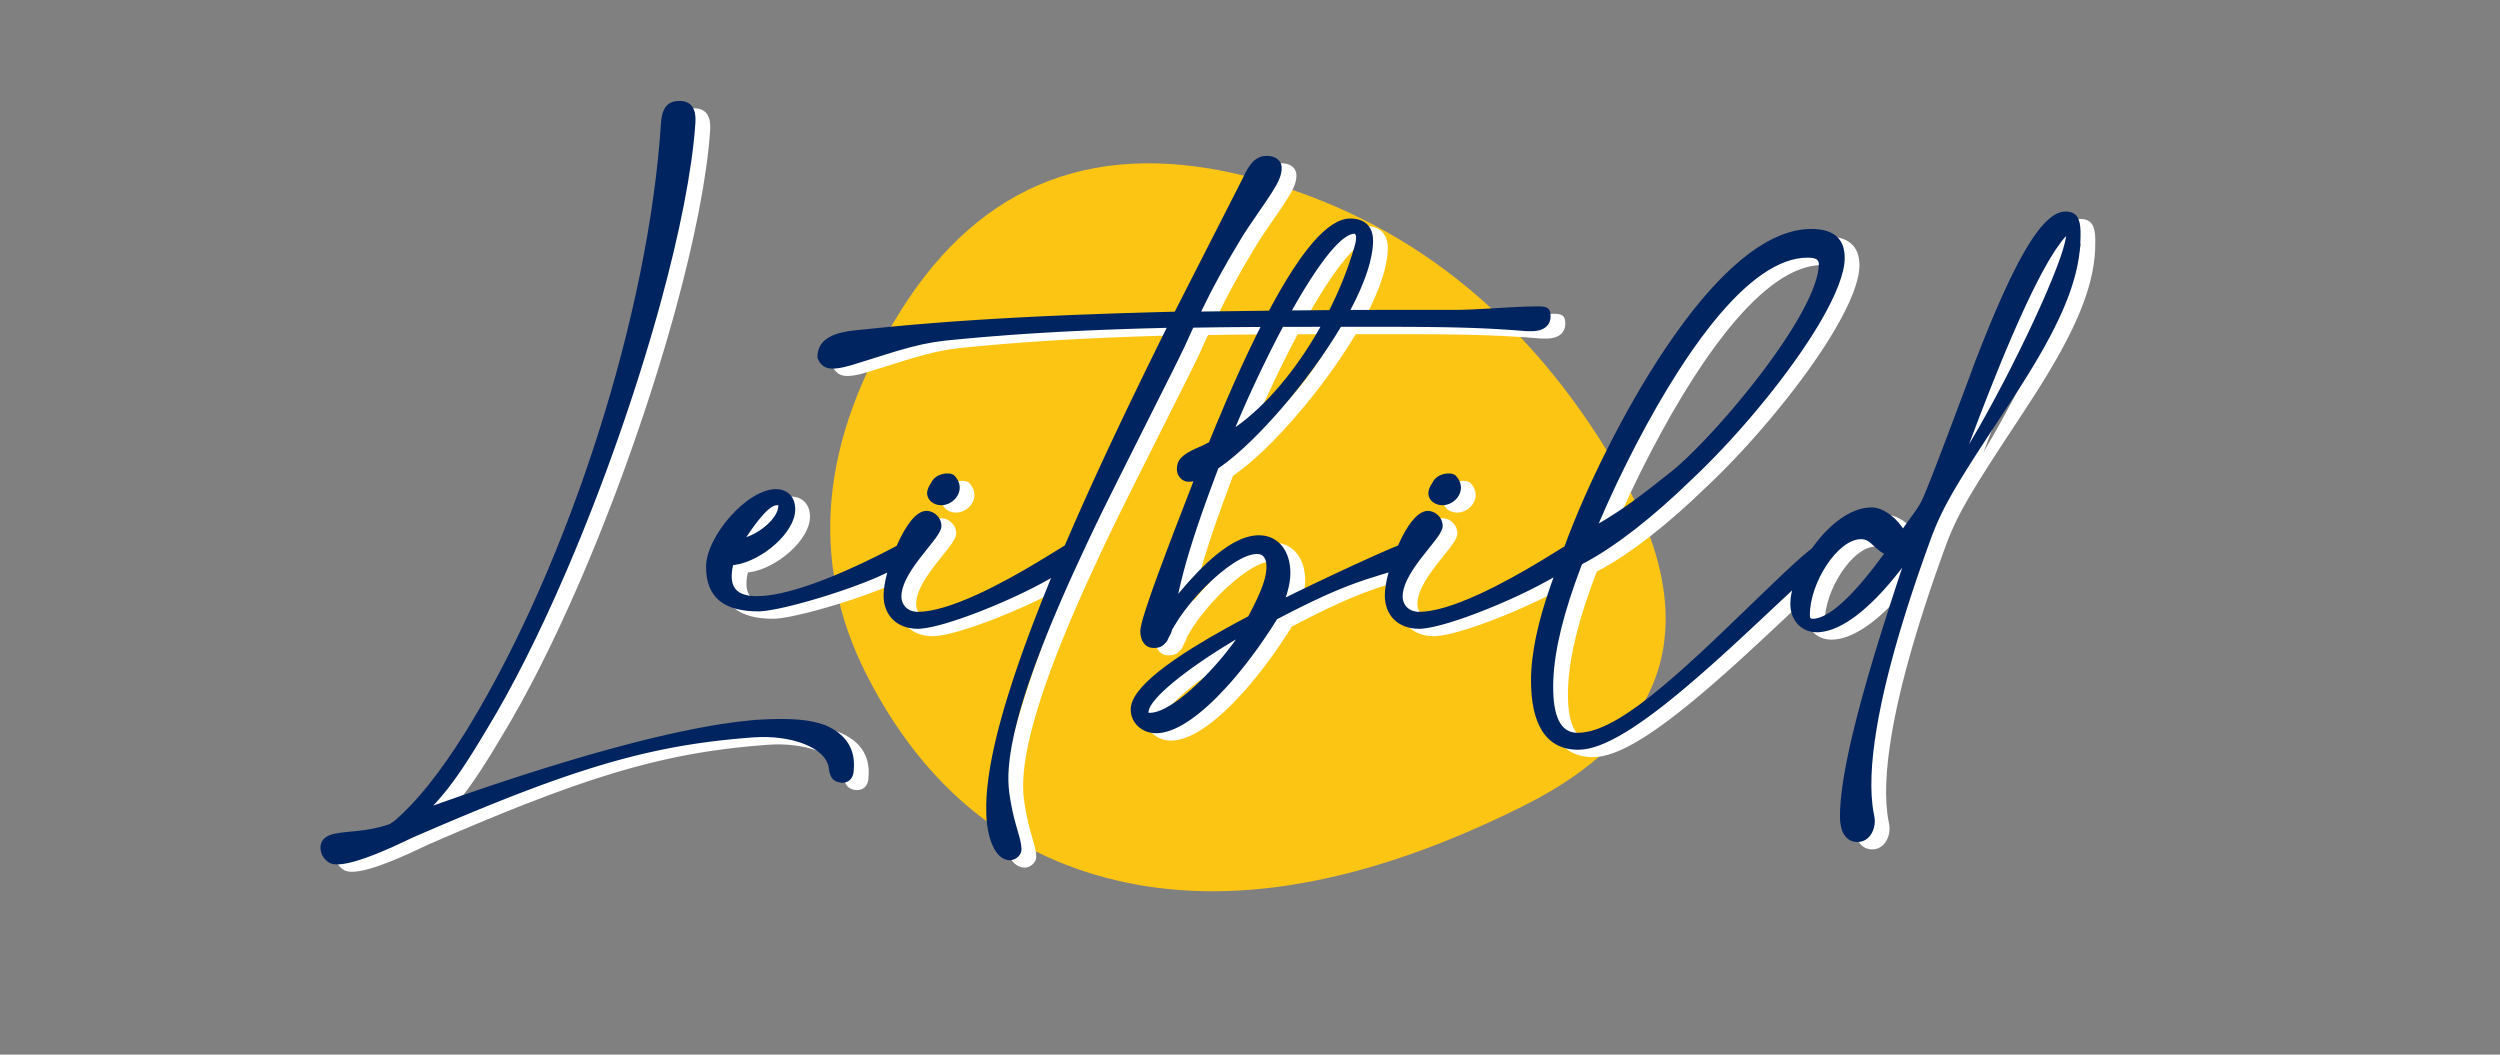 <?xml version="1.0" encoding="UTF-8"?>
<svg width="339px" height="143px" viewBox="0 0 339 143" version="1.1" xmlns="http://www.w3.org/2000/svg" xmlns:xlink="http://www.w3.org/1999/xlink">
    <rect x="0" y="0" width="339" height="143" fill="#808080" stroke="none"/>
    <title>badge-leitbild</title>
    <g id="badge-leitbild" stroke="none" stroke-width="1" fill="none" fill-rule="evenodd">
        <path d="M117.556,91.59 C125.478,107.073 137.21,116.437 152.754,119.681 C168.298,122.926 186.264,119.446 206.653,109.243 C227.041,99.04 231.199,83.674 219.127,63.145 C207.055,42.616 190.621,29.605 169.825,24.113 C149.029,18.62 133.138,24.623 122.152,42.119 C111.166,59.616 109.634,76.106 117.556,91.59 Z" id="blob--copy-4" fill="#FDC513" fill-rule="nonzero"></path>
        <path d="M91.64,17.515 C91.809,15.652 92.501,14.65 94.218,14.692 L94.416,14.701 C95.348,14.768 95.912,15.283 96.159,16.068 L96.204,16.228 L96.241,16.396 C96.294,16.674 96.311,16.928 96.307,17.242 L96.295,17.712 C95.854,24.123 94.152,32.632 91.605,41.955 L91.118,43.712 L90.611,45.487 L90.086,47.276 C89.641,48.773 89.177,50.285 88.696,51.805 L88.11,53.633 C88.011,53.939 87.912,54.244 87.811,54.55 L87.202,56.388 C86.997,57.001 86.789,57.616 86.578,58.23 L85.94,60.074 L85.288,61.918 C85.178,62.225 85.068,62.533 84.957,62.84 L84.286,64.681 C84.173,64.987 84.059,65.294 83.945,65.6 L83.256,67.433 C83.14,67.738 83.024,68.043 82.907,68.347 L82.201,70.169 C82.082,70.472 81.963,70.774 81.843,71.076 L81.122,72.882 C81.001,73.182 80.879,73.482 80.758,73.781 L80.022,75.566 C79.775,76.159 79.527,76.749 79.278,77.336 L78.526,79.089 C75.125,86.931 71.502,94.18 67.906,100.062 L67.037,101.508 L66.484,102.41 C66.394,102.556 66.304,102.701 66.215,102.843 L65.69,103.676 L65.18,104.466 L64.682,105.216 C64.436,105.581 64.194,105.932 63.955,106.271 L63.48,106.932 C62.693,108.006 61.926,108.952 61.131,109.823 L60.892,110.082 L60.742,110.238 L62.702,109.545 L64.336,108.974 L65.959,108.414 L67.57,107.865 L69.168,107.328 L70.753,106.803 L72.324,106.291 L73.88,105.791 L75.42,105.305 L76.944,104.832 L78.45,104.373 L79.939,103.928 L81.408,103.498 L82.858,103.083 L84.288,102.683 L85.696,102.299 L87.083,101.932 C87.312,101.872 87.541,101.812 87.768,101.754 L89.12,101.411 C89.344,101.355 89.566,101.3 89.788,101.246 L91.104,100.929 L92.396,100.629 C92.609,100.58 92.821,100.533 93.032,100.486 L94.284,100.213 C94.491,100.169 94.696,100.126 94.9,100.084 L96.112,99.839 L97.296,99.614 L98.451,99.407 C98.641,99.375 98.83,99.343 99.018,99.312 L100.128,99.135 C101.406,98.941 102.62,98.789 103.767,98.681 L104.254,98.637 L104.733,98.599 C108.929,98.337 111.849,98.537 113.929,99.346 C116.687,100.528 118.018,102.542 117.772,105.352 C117.772,106.356 117.258,107.15 116.155,107.147 C115.072,107.027 114.68,106.578 114.459,105.624 L114.422,105.45 L114.413,105.381 C114.239,102.331 109.152,100.613 104.141,100.989 L102.906,101.088 L101.965,101.17 L101.031,101.259 C100.877,101.275 100.722,101.291 100.568,101.307 L99.645,101.408 C99.492,101.425 99.339,101.443 99.186,101.461 L98.272,101.574 C98.12,101.594 97.968,101.613 97.816,101.634 L96.908,101.76 L96.002,101.895 L95.098,102.039 L94.194,102.193 L93.29,102.356 C93.14,102.384 92.989,102.413 92.838,102.442 L91.931,102.621 L91.021,102.811 L90.106,103.012 L89.187,103.224 C89.033,103.26 88.879,103.297 88.725,103.334 L87.795,103.563 L86.858,103.805 L85.912,104.059 L84.955,104.325 L83.988,104.605 L83.009,104.897 L82.016,105.204 L81.009,105.524 L79.987,105.858 C79.816,105.915 79.643,105.973 79.47,106.031 L78.423,106.387 C78.247,106.448 78.071,106.509 77.893,106.571 L76.819,106.95 L75.725,107.344 L74.611,107.754 L73.476,108.18 L72.317,108.622 L71.135,109.081 L69.316,109.801 L68.07,110.303 L66.15,111.089 L64.164,111.916 L62.11,112.785 L60.701,113.388 L59.258,114.01 L57.782,114.652 L56.714,115.162 L56.023,115.483 L55.349,115.79 L54.692,116.081 L54.055,116.356 L53.436,116.615 L52.838,116.856 L52.26,117.079 L51.704,117.284 L51.169,117.47 L50.658,117.637 C48.658,118.264 47.222,118.412 46.549,117.922 C45.309,117.096 45.097,115.394 46.042,114.638 L46.112,114.583 L46.254,114.482 L46.401,114.391 C46.503,114.333 46.611,114.282 46.731,114.235 L46.922,114.168 L47.136,114.107 C47.174,114.097 47.213,114.087 47.254,114.078 L47.51,114.024 L47.801,113.973 L48.13,113.924 L48.704,113.853 L49.389,113.781 L50.198,113.704 C51.854,113.539 53.243,113.289 54.617,112.819 L54.931,112.706 L54.952,112.687 C55.047,112.596 55.125,112.531 55.203,112.487 L55.281,112.449 L55.345,112.429 L55.554,112.253 C58.501,109.725 61.638,105.789 64.926,100.567 L65.278,100.003 L65.632,99.429 C79.265,76.947 90.018,43.354 91.64,17.515 Z M173.762,22.134 C174.928,22.134 175.796,22.728 175.796,23.814 C175.796,24.55 175.484,25.417 175.018,26.192 L174.698,26.725 L174.37,27.251 L174.011,27.805 L173.598,28.424 L171.457,31.554 L171.05,32.165 L170.696,32.711 L170.269,33.399 L170.059,33.749 C168.117,36.949 166.428,40.024 164.97,43.058 L164.881,43.245 L174.073,43.128 L174.472,42.388 L174.919,41.575 L175.362,40.789 L175.8,40.029 C175.873,39.905 175.946,39.782 176.018,39.66 L176.45,38.941 L176.878,38.249 L177.301,37.586 C177.582,37.153 177.86,36.739 178.136,36.344 L178.546,35.766 C178.682,35.578 178.818,35.395 178.953,35.217 L179.355,34.697 C181.221,32.341 182.948,30.955 184.534,30.68 L184.704,30.655 L184.872,30.638 L185.09,30.63 C187.04,30.63 188.186,31.699 188.186,33.608 C188.186,36.071 187.102,39.294 185.122,43.027 L185.01,43.235 L185.12,43.033 L187.323,43.024 L190.164,43.02 L199.428,43.019 L200.038,43.011 L200.873,42.99 L201.788,42.953 L203.764,42.848 L207.104,42.654 L208.128,42.605 L208.81,42.579 L209.449,42.561 L209.862,42.554 L210.696,42.548 C211.821,42.548 212.258,42.803 212.258,43.874 C212.258,45.188 211.268,45.851 209.929,45.905 L209.752,45.908 L209.002,45.906 C208.467,45.862 207.94,45.82 207.417,45.782 L206.636,45.726 L205.03,45.625 L203.813,45.56 L202.989,45.522 L201.722,45.471 L199.955,45.417 L198.554,45.384 L197.074,45.359 L194.394,45.329 L191.394,45.315 L183.83,45.317 L183.763,45.432 C179.37,52.779 172.422,60.813 167.618,64.216 L167.315,64.427 L167.211,64.496 L166.755,65.704 L166.031,67.655 L165.578,68.902 L165.147,70.109 C165.077,70.307 165.008,70.503 164.94,70.698 L164.543,71.848 L164.169,72.963 L163.816,74.045 L163.484,75.095 L163.173,76.117 L162.882,77.111 C162.836,77.275 162.79,77.438 162.745,77.599 L162.484,78.557 C162.359,79.03 162.241,79.496 162.13,79.954 L161.918,80.861 L161.772,81.526 L161.904,81.369 C162.195,81.021 162.484,80.682 162.772,80.353 L163.345,79.708 C166.582,76.126 169.601,73.84 172.248,73.603 L172.48,73.587 L172.7,73.582 C175.392,73.582 176.976,75.77 176.976,78.684 C176.976,79.517 176.828,80.405 176.549,81.363 L176.438,81.725 L176.34,82.018 L177.658,81.369 L179.951,80.262 L182.063,79.259 L183.09,78.776 L185.725,77.551 L188.126,76.457 L189.427,75.878 L190.511,75.409 L191.036,75.191 L191.454,75.027 C191.495,75.012 191.532,74.998 191.568,74.985 L191.582,74.951 C192.739,72.334 194.032,70.574 195.298,70.31 L195.438,70.286 L195.592,70.278 C196.694,70.278 197.626,71.21 197.626,72.312 C197.626,72.753 197.368,73.247 196.821,73.996 L196.512,74.403 L194.808,76.556 C193.873,77.765 193.221,78.747 192.779,79.682 C192.396,80.491 192.198,81.22 192.198,81.87 C192.198,83.097 193.123,83.966 194.412,83.966 C196.423,83.966 199.208,83.114 202.575,81.57 C203.957,80.936 205.412,80.197 206.931,79.366 C208.097,78.729 209.258,78.061 210.454,77.348 L212.011,76.404 L214.146,75.086 C217.104,67.004 222.255,56.61 227.619,48.56 L227.94,48.082 L228.581,47.143 C229.009,46.525 229.436,45.925 229.862,45.341 L230.501,44.479 C236.46,36.554 242.286,32.046 247.63,32.046 C250.515,32.046 252.142,33.266 252.142,35.968 C252.142,38.064 250.913,41.076 248.933,44.485 L248.497,45.222 L248.04,45.969 L247.561,46.726 C247.48,46.853 247.397,46.981 247.314,47.108 L246.807,47.878 L246.281,48.655 C246.191,48.786 246.102,48.916 246.011,49.046 L245.46,49.832 L244.892,50.622 L244.311,51.415 L243.715,52.21 L243.413,52.607 L243.413,52.607 L242.799,53.403 L242.175,54.198 L241.54,54.991 L240.897,55.781 L240.246,56.566 L239.588,57.346 L238.925,58.12 L238.256,58.886 L237.585,59.643 L236.91,60.39 L236.234,61.126 L235.558,61.85 L234.882,62.561 L234.208,63.257 L233.536,63.938 C233.425,64.05 233.313,64.161 233.202,64.272 L232.536,64.927 L231.876,65.563 L231.222,66.181 C226.309,70.954 221.241,74.991 216.823,77.349 L216.523,77.505 L216.341,77.983 C214.127,83.826 212.803,88.905 212.631,93.2 L212.617,93.674 L212.612,94.142 C212.612,98.011 213.544,100.368 215.888,100.368 C217.093,100.368 218.43,100.008 219.964,99.264 L220.431,99.03 C220.903,98.784 221.393,98.503 221.904,98.186 L222.422,97.858 C222.509,97.801 222.597,97.744 222.685,97.685 L223.224,97.321 C223.315,97.258 223.406,97.195 223.498,97.13 L224.058,96.73 L224.633,96.306 L225.223,95.858 C225.323,95.781 225.423,95.703 225.524,95.624 L226.138,95.139 L226.769,94.629 L227.416,94.094 L228.08,93.535 L228.761,92.95 L229.817,92.025 L230.544,91.377 L231.67,90.357 L232.84,89.278 L233.644,88.527 L235.315,86.945 L236.183,86.114 L242.082,80.433 L243.881,78.72 L245.4,77.31 L246.225,76.578 L246.654,76.21 L247.36,75.624 L247.708,75.341 L247.804,75.207 C250.145,71.94 253.096,69.806 255.772,69.806 C257.238,69.806 258.823,70.946 259.865,72.395 L260.004,72.595 L260.043,72.654 L260.238,72.373 L261.475,70.661 L261.766,70.246 L262.016,69.87 L262.236,69.52 C262.271,69.463 262.305,69.407 262.338,69.35 L262.528,69.01 L262.654,68.751 L262.887,68.223 L263.184,67.508 L263.836,65.881 L264.615,63.885 L265.984,60.308 L268.738,52.983 L269.846,49.992 L270.13,49.26 L270.695,47.821 L271.247,46.442 L271.787,45.12 L272.316,43.854 L272.835,42.642 C273.263,41.654 273.682,40.721 274.095,39.838 L274.527,38.925 L274.895,38.171 L275.258,37.448 L275.615,36.755 L275.969,36.094 C276.027,35.986 276.085,35.88 276.143,35.775 L276.49,35.16 L276.831,34.578 L277.169,34.027 L277.502,33.508 C279.159,30.994 280.663,29.686 282.086,29.686 C283.598,29.686 284.081,30.64 284.12,32.346 L284.12,33.018 C284.12,38.092 281.996,43.52 277.725,50.608 L277.086,51.656 L276.424,52.717 L275.899,53.545 L274.715,55.378 L271.543,60.205 L270.058,62.492 L269.396,63.526 L268.402,65.106 L267.696,66.258 L267.214,67.064 L266.77,67.827 L266.36,68.554 L265.981,69.249 L265.745,69.697 L265.412,70.352 L265.102,70.991 L264.907,71.41 L264.629,72.034 L264.452,72.449 L264.281,72.865 L264.115,73.283 L263.873,73.92 L263.312,75.466 L262.843,76.783 L262.387,78.085 L261.945,79.373 L261.517,80.646 C261.446,80.857 261.377,81.067 261.308,81.277 L260.9,82.527 L260.507,83.76 L260.127,84.978 L259.763,86.179 L259.413,87.363 L259.077,88.529 L258.757,89.678 L258.452,90.809 C258.402,90.996 258.353,91.182 258.305,91.368 L258.023,92.471 C257.977,92.653 257.932,92.835 257.888,93.016 L257.629,94.09 C257.587,94.268 257.546,94.444 257.506,94.62 L257.271,95.666 C257.233,95.838 257.196,96.01 257.16,96.181 L256.95,97.196 L256.756,98.191 C256.725,98.355 256.694,98.518 256.665,98.681 L256.496,99.644 C255.693,104.407 255.522,108.367 256.084,111.323 L256.142,111.616 C256.503,113.242 255.608,115.174 253.884,115.174 C252.216,115.174 251.496,113.659 251.496,111.724 C251.496,110.515 251.615,109.099 251.846,107.486 L251.971,106.663 L252.114,105.807 L252.275,104.919 C252.332,104.618 252.392,104.311 252.455,103.999 L252.652,103.047 C252.687,102.886 252.722,102.723 252.758,102.559 L252.981,101.559 C253.02,101.39 253.06,101.22 253.1,101.048 L253.349,100.002 C253.393,99.825 253.436,99.646 253.481,99.467 L253.756,98.374 L254.048,97.251 L254.356,96.097 L254.681,94.914 C254.737,94.714 254.793,94.513 254.85,94.311 L255.199,93.083 C255.645,91.53 256.124,89.921 256.64,88.244 L257.177,86.512 L257.868,84.326 L258.602,82.044 L259.935,77.975 L259.876,78.053 C259.705,78.277 259.533,78.499 259.36,78.717 L258.84,79.364 C255.452,83.505 251.874,86.441 248.801,86.715 L248.566,86.731 L248.338,86.736 C246.242,86.736 244.77,85.06 244.77,82.932 C244.77,82.354 244.851,81.725 245.006,81.059 L238.71,86.951 L236.95,88.573 L235.781,89.639 L234.885,90.448 L234.008,91.231 L232.729,92.358 L231.901,93.077 L230.693,94.107 L229.911,94.761 C229.782,94.868 229.654,94.974 229.527,95.079 L228.773,95.695 L228.036,96.285 L227.318,96.85 C227.2,96.942 227.082,97.032 226.965,97.122 L226.273,97.648 L225.598,98.147 C225.487,98.228 225.377,98.308 225.267,98.387 L224.618,98.848 C224.405,98.997 224.194,99.142 223.986,99.282 L223.371,99.691 C223.269,99.757 223.169,99.821 223.069,99.885 L222.478,100.254 C219.856,101.857 217.725,102.666 216.006,102.666 C211.452,102.666 209.606,98.91 209.606,93.316 C209.606,89.56 210.558,85.277 212.264,80.402 L212.482,79.789 L212.65,79.323 L212.604,79.354 L212.62,79.313 L211.954,79.692 C211.498,79.946 211.019,80.202 210.524,80.459 L209.768,80.844 L208.991,81.228 L208.195,81.61 L207.385,81.987 C207.248,82.05 207.112,82.112 206.975,82.174 L206.15,82.542 L205.319,82.902 L204.488,83.253 L203.658,83.592 C203.52,83.647 203.383,83.702 203.245,83.756 L202.427,84.075 L201.619,84.379 L200.828,84.666 L200.055,84.935 C199.801,85.021 199.551,85.104 199.305,85.183 L198.583,85.41 L197.89,85.614 C196.651,85.965 195.585,86.192 194.795,86.249 L194.587,86.261 L194.412,86.264 C191.636,86.264 189.782,84.486 189.782,81.752 C189.782,80.922 189.961,79.834 190.284,78.625 L189.023,79.006 L188.538,79.163 C186.779,79.69 185.069,80.307 183.253,81.069 L182.336,81.463 L181.396,81.882 C180.92,82.099 180.435,82.325 179.937,82.563 L178.923,83.053 C178.751,83.138 178.578,83.223 178.403,83.31 L177.333,83.848 L176.219,84.42 L175.174,84.964 L175.006,85.235 L174.757,85.628 L174.252,86.409 L173.737,87.183 L173.214,87.948 L172.684,88.703 C172.595,88.828 172.505,88.952 172.416,89.076 L171.876,89.814 L171.603,90.178 L171.603,90.178 L171.055,90.896 C170.78,91.251 170.502,91.6 170.224,91.942 L169.666,92.619 C169.573,92.73 169.479,92.841 169.386,92.95 L168.824,93.598 L168.261,94.225 C165.068,97.718 161.846,100.147 159.225,100.402 L158.999,100.418 L158.776,100.424 C156.887,100.424 155.326,99.074 155.326,97.21 C155.326,95.727 156.657,94.036 159.074,92.09 C160.387,91.032 162,89.919 163.864,88.761 C165.241,87.905 166.699,87.058 168.261,86.194 L169.149,85.707 L171.267,84.569 L171.741,83.659 L172.066,83.012 L172.361,82.404 L172.626,81.831 C172.668,81.738 172.708,81.647 172.748,81.557 L172.969,81.032 C173.418,79.928 173.663,79.03 173.721,78.224 L173.731,78.039 L173.734,77.858 C173.734,76.739 173.311,76.116 172.464,76.116 C170.698,76.116 167.979,78.023 165.538,80.459 L165.053,80.953 C164.814,81.203 164.577,81.457 164.346,81.714 L163.89,82.232 C162.842,83.449 161.918,84.71 161.242,85.876 L161.101,86.125 L161.018,86.236 C160.992,86.261 160.97,86.299 160.946,86.364 L160.912,86.472 L160.884,86.573 C160.84,86.735 160.81,86.826 160.726,86.985 C160.7,87.024 160.666,87.084 160.628,87.156 L160.446,87.52 L160.34,87.746 L160.272,87.895 L160.228,87.964 C159.742,88.573 159.393,88.798 158.754,88.848 L158.588,88.857 L158.422,88.86 C157.246,88.86 156.624,87.838 156.624,86.59 C156.624,86.544 156.627,86.493 156.632,86.437 L156.654,86.251 L156.692,86.032 L156.745,85.782 L156.852,85.345 L156.991,84.837 L157.164,84.258 L157.443,83.375 L157.872,82.098 L158.277,80.937 L158.986,78.97 L160.115,75.929 L161.089,73.362 L163.826,66.276 L163.789,66.283 C163.702,66.295 163.613,66.304 163.519,66.31 L163.375,66.318 L163.142,66.322 C162.278,66.322 161.58,65.516 161.58,64.642 C161.58,63.334 162.342,62.636 164.183,61.802 L164.666,61.59 L164.924,61.481 L165.937,60.974 L166.845,58.759 C167.329,57.587 167.81,56.445 168.314,55.275 C169.642,52.192 170.985,49.249 172.354,46.481 L172.927,45.335 L169.412,45.359 L167.468,45.378 L163.808,45.431 L163.558,45.961 L162.688,47.875 L162.426,48.427 L162.297,48.687 L161.935,49.441 L161.129,51.073 L153.974,65.327 L151.76,69.774 L151.161,70.997 C150.843,71.655 150.53,72.304 150.224,72.945 L149.323,74.844 C148.734,76.094 148.169,77.314 147.626,78.509 L146.943,80.024 L146.396,81.256 L145.867,82.467 C145.781,82.667 145.695,82.867 145.609,83.065 L144.863,84.826 L144.387,85.973 L143.93,87.099 L143.491,88.203 L143.071,89.286 L142.669,90.346 C142.603,90.521 142.539,90.695 142.475,90.868 L142.101,91.896 C142.04,92.066 141.98,92.234 141.921,92.402 L141.576,93.396 L141.249,94.369 C141.197,94.529 141.145,94.688 141.093,94.847 L140.796,95.785 L140.518,96.702 L140.259,97.595 C140.011,98.478 139.792,99.326 139.603,100.139 L139.424,100.941 C138.777,103.971 138.577,106.491 138.857,108.471 C139.02,109.671 139.226,110.739 139.482,111.78 L139.566,112.116 L139.748,112.797 L140.178,114.298 C140.412,115.141 140.514,115.674 140.514,116.208 C140.514,116.958 139.704,117.652 138.952,117.652 C136.861,117.652 135.793,114.356 135.74,111.272 L135.738,111.029 C135.674,108.503 136.077,105.403 136.918,101.759 L137.147,100.797 L137.396,99.809 C137.439,99.643 137.483,99.475 137.528,99.306 L137.806,98.283 L138.104,97.234 C138.155,97.058 138.207,96.88 138.26,96.701 L138.586,95.617 C138.81,94.886 139.047,94.139 139.297,93.377 L139.68,92.221 C139.746,92.026 139.812,91.831 139.879,91.634 L140.291,90.443 L140.721,89.228 L141.169,87.99 C141.246,87.782 141.323,87.573 141.401,87.363 L141.877,86.09 L142.371,84.795 L142.883,83.476 L143.414,82.135 L143.962,80.771 L144.527,79.385 C144.094,79.635 143.636,79.888 143.159,80.142 L142.43,80.524 L141.677,80.906 L140.902,81.287 L140.11,81.665 L139.304,82.039 L138.488,82.407 C138.351,82.468 138.214,82.528 138.077,82.588 L137.253,82.944 L136.427,83.291 L135.605,83.626 L134.788,83.948 L133.982,84.256 L133.19,84.548 C132.928,84.642 132.67,84.734 132.415,84.822 L131.66,85.078 L130.931,85.312 L130.23,85.525 C130.116,85.559 130.003,85.591 129.891,85.623 L129.24,85.799 C128.29,86.045 127.466,86.203 126.826,86.249 L126.619,86.261 L126.444,86.264 C123.668,86.264 121.814,84.486 121.814,81.752 C121.814,80.924 121.992,79.84 122.312,78.638 C121.919,78.832 121.49,79.031 121.031,79.232 L120.322,79.534 C120.201,79.585 120.077,79.636 119.953,79.686 L119.188,79.991 L118.392,80.295 L117.572,80.597 L116.732,80.895 L115.877,81.188 L115.013,81.475 L114.146,81.753 L113.28,82.021 L112.421,82.277 L111.575,82.521 C111.436,82.56 111.297,82.599 111.159,82.637 L110.342,82.858 L109.55,83.063 C109.421,83.095 109.293,83.127 109.166,83.158 L108.424,83.334 L107.721,83.49 C107.608,83.514 107.496,83.537 107.386,83.559 L106.753,83.681 C106.145,83.79 105.616,83.862 105.191,83.891 L104.987,83.902 L104.85,83.904 C100.234,83.904 97.742,82.074 97.742,77.858 C97.742,73.76 103.295,67.328 107.21,67.328 C108.851,67.328 109.834,68.434 109.834,70.07 C109.834,73.241 105.291,77.048 101.727,77.588 L101.51,77.617 L101.422,77.625 L101.404,77.682 C101.323,77.959 101.27,78.3 101.243,78.645 L101.227,78.904 L101.22,79.156 C101.22,81.014 102.365,81.842 104.614,81.842 C106.514,81.842 109.008,81.282 111.944,80.261 C113.438,79.741 115.015,79.113 116.645,78.4 C118.153,77.74 119.642,77.035 121.086,76.311 L121.619,76.042 L123.064,75.293 L123.586,75.014 L123.614,74.951 C124.829,72.203 126.185,70.405 127.485,70.284 L127.624,70.278 C128.726,70.278 129.658,71.21 129.658,72.312 C129.658,72.753 129.4,73.247 128.853,73.996 L128.544,74.403 L126.84,76.556 C125.905,77.765 125.253,78.747 124.811,79.682 C124.428,80.491 124.23,81.22 124.23,81.87 C124.23,83.097 125.155,83.966 126.444,83.966 C128.455,83.966 131.24,83.114 134.607,81.57 C135.989,80.936 137.444,80.197 138.963,79.366 C140.245,78.665 141.515,77.932 142.833,77.14 L144.897,75.878 L146.39,74.957 L146.457,74.796 L147.224,73.021 L148.01,71.228 L148.814,69.415 L149.639,67.581 C149.778,67.273 149.918,66.964 150.059,66.655 L150.915,64.784 L151.793,62.885 L152.693,60.958 L153.617,59 L154.565,57.008 L155.538,54.981 L156.537,52.916 L157.562,50.812 L158.615,48.666 L159.696,46.476 L160.201,45.455 L157.427,45.528 L155.09,45.599 C154.704,45.612 154.321,45.625 153.94,45.638 L151.675,45.722 L149.455,45.815 L147.276,45.917 L145.137,46.028 C144.429,46.067 143.728,46.108 143.033,46.15 L140.962,46.282 L138.922,46.424 C137.909,46.498 136.906,46.575 135.912,46.658 L133.936,46.828 C133.608,46.857 133.281,46.887 132.955,46.917 L131.008,47.104 L130.041,47.203 C128.022,47.434 126.13,47.856 123.728,48.566 L122.742,48.864 L119.23,49.967 L118.696,50.13 C117.051,50.679 115.838,50.982 114.88,50.982 C114.233,50.982 113.699,50.79 113.254,50.267 L113.135,50.116 L112.846,49.538 L112.846,49.42 C112.846,47.375 114.358,46.362 116.942,45.927 C117.22,45.88 117.507,45.84 117.82,45.804 L119.529,45.634 L119.666,45.619 L121.967,45.385 L123.516,45.237 L125.08,45.094 L126.659,44.958 L128.255,44.827 L130.684,44.64 L132.329,44.523 L134.839,44.356 L137.404,44.2 L139.147,44.102 L140.918,44.008 L143.631,43.875 L146.416,43.752 L148.315,43.675 L151.231,43.566 L154.233,43.465 L157.324,43.371 L161.297,43.263 L170.408,25.389 L170.847,24.492 C170.865,24.457 170.881,24.426 170.894,24.4 C171.662,22.927 172.49,22.134 173.762,22.134 Z M282.161,33 L282.143,33.021 C281.723,33.479 281.273,34.067 280.797,34.779 L280.475,35.272 C280.312,35.527 280.146,35.796 279.977,36.079 L279.635,36.661 L279.286,37.278 L278.929,37.93 C278.869,38.041 278.809,38.154 278.748,38.268 L278.38,38.971 L278.005,39.707 L277.623,40.476 L277.234,41.278 L276.838,42.111 L276.435,42.976 L276.026,43.873 L275.4,45.275 L274.76,46.745 L274.113,48.264 L273.509,49.714 C273.114,50.668 272.719,51.642 272.321,52.637 L271.52,54.659 L270.708,56.746 C270.572,57.1 270.435,57.457 270.297,57.816 L269.53,59.835 L269,61.245 L269.126,61.034 C270.619,58.525 272.243,55.584 273.842,52.504 L274.71,50.812 C275.142,49.961 275.57,49.104 275.991,48.246 L276.823,46.531 C276.96,46.246 277.095,45.961 277.23,45.677 L277.756,44.555 L278.23,43.529 L278.681,42.532 L279.111,41.565 L279.517,40.632 L279.898,39.733 L280.254,38.873 L280.584,38.053 C280.636,37.92 280.688,37.789 280.738,37.659 L281.025,36.904 C281.071,36.782 281.115,36.662 281.158,36.544 L281.401,35.86 L281.511,35.538 L281.705,34.935 C281.913,34.263 282.054,33.707 282.125,33.277 L282.149,33.116 L282.161,33 Z M169.597,87.704 L168.83,88.162 L167.892,88.736 L166.962,89.322 L166.35,89.717 L165.746,90.115 L165.152,90.514 L164.57,90.915 L164,91.315 L163.444,91.714 L162.905,92.11 L162.384,92.504 C162.298,92.569 162.214,92.634 162.13,92.699 L161.638,93.086 C161.558,93.15 161.478,93.213 161.4,93.277 L160.941,93.655 L160.506,94.026 L160.097,94.388 C159.965,94.508 159.837,94.626 159.714,94.742 L159.361,95.085 C159.305,95.142 159.25,95.198 159.196,95.253 L158.889,95.58 C158.21,96.328 157.799,96.974 157.748,97.462 L157.738,97.645 C157.739,97.654 157.744,97.658 157.756,97.659 L157.95,97.654 C159.134,97.654 160.794,96.725 162.568,95.298 L163.077,94.877 C163.675,94.371 164.281,93.815 164.883,93.223 L165.397,92.708 L165.907,92.179 L166.412,91.636 C166.579,91.454 166.744,91.269 166.908,91.084 L167.395,90.523 C167.555,90.335 167.714,90.146 167.87,89.957 L168.332,89.386 C168.559,89.101 168.781,88.815 168.995,88.53 L169.415,87.96 L169.597,87.704 Z M254.356,74.11 C251.199,74.11 247.422,80.016 247.422,84.348 C247.422,84.833 247.486,84.91 247.85,84.91 C248.746,84.881 249.847,84.335 251.099,83.325 C252.167,82.464 253.306,81.299 254.514,79.879 C255.042,79.257 255.567,78.607 256.111,77.904 L256.873,76.903 L257.494,76.071 L257.385,76.024 C257.081,75.88 256.784,75.658 256.437,75.344 L256.107,75.035 C255.376,74.343 254.983,74.11 254.356,74.11 Z M104.942,71.428 L104.629,71.824 L104.307,72.25 L103.977,72.705 C103.921,72.783 103.865,72.863 103.809,72.943 L103.467,73.438 L103.202,73.831 L103.236,73.822 C105.193,73.164 107.389,71.27 107.529,69.749 L107.54,69.517 C107.539,69.508 107.534,69.504 107.522,69.503 L107.328,69.508 C106.746,69.508 105.918,70.226 104.942,71.428 Z M198.249,65.209 L198.424,65.204 L198.675,65.21 L198.801,65.226 C198.897,65.242 198.99,65.268 199.087,65.307 L199.238,65.375 L199.368,65.468 C199.825,65.926 200.104,66.524 200.104,67.12 C200.104,68.416 198.87,69.508 197.598,69.508 C196.609,69.508 195.682,68.874 195.682,67.828 C195.682,67.477 195.929,66.865 196.207,66.518 L196.22,66.501 L196.238,66.456 C196.543,65.766 197.273,65.325 198.076,65.225 L198.249,65.209 Z M130.281,65.209 L130.456,65.204 L130.707,65.21 L130.833,65.226 C130.929,65.242 131.022,65.268 131.119,65.307 L131.27,65.375 L131.4,65.468 C131.857,65.926 132.136,66.524 132.136,67.12 C132.136,68.416 130.902,69.508 129.63,69.508 C128.641,69.508 127.714,68.874 127.714,67.828 C127.714,67.477 127.961,66.865 128.239,66.518 L128.252,66.501 L128.27,66.456 C128.575,65.766 129.305,65.325 130.108,65.225 L130.281,65.209 Z M180.849,45.673 L181.049,45.317 L175.968,45.324 L175.685,45.858 L175.104,46.972 L174.76,47.644 L174.074,49.005 C173.733,49.691 173.395,50.381 173.064,51.07 L172.411,52.442 C172.197,52.897 171.986,53.349 171.781,53.795 L171.179,55.117 C171.081,55.334 170.985,55.549 170.891,55.762 L170.342,57.012 C170.254,57.215 170.167,57.416 170.083,57.614 L169.534,58.921 L169.667,58.828 C173.773,55.883 177.69,51.199 180.849,45.673 Z M185.68,32.692 C185.031,32.692 184.199,33.226 183.222,34.23 L182.909,34.562 C182.856,34.62 182.802,34.679 182.749,34.74 L182.421,35.118 C182.366,35.184 182.311,35.251 182.255,35.319 L181.914,35.742 C181.857,35.815 181.799,35.889 181.741,35.965 L181.388,36.432 L181.027,36.928 L180.658,37.452 L180.282,38.004 C180.218,38.098 180.155,38.193 180.091,38.29 L179.704,38.883 L179.111,39.822 L178.707,40.48 L178.298,41.164 L177.882,41.873 L177.461,42.607 L177.185,43.095 L181.59,43.055 L182.256,43.05 L182.545,42.473 C183.375,40.775 184.098,39.075 184.692,37.43 L184.938,36.729 L185.317,35.595 L185.647,34.525 C185.823,33.931 185.888,33.566 185.888,33.136 C185.888,32.92 185.748,32.692 185.68,32.692 Z M247.102,35.938 C243.229,35.938 238.938,39.009 234.443,44.533 L233.855,45.268 C233.07,46.265 232.279,47.336 231.484,48.478 L230.886,49.347 C230.487,49.935 230.087,50.54 229.686,51.162 C225.635,57.447 221.77,65.044 218.972,71.556 L218.791,71.982 L219.215,71.737 L219.9,71.326 C220.357,71.047 220.816,70.755 221.282,70.447 L221.987,69.972 C222.225,69.81 222.465,69.643 222.709,69.471 L223.45,68.94 C223.576,68.849 223.702,68.757 223.83,68.663 L224.611,68.082 C224.744,67.982 224.878,67.881 225.013,67.778 L225.844,67.141 L226.713,66.463 L228.08,65.379 C228.358,65.173 228.658,64.935 228.978,64.667 L229.472,64.243 L229.993,63.777 C230.171,63.615 230.353,63.447 230.539,63.272 L231.108,62.728 L231.696,62.15 L232.303,61.539 L232.925,60.897 L233.56,60.227 L234.207,59.531 L234.863,58.812 L235.525,58.072 L236.192,57.312 L236.861,56.536 L237.53,55.745 L238.197,54.943 C238.308,54.808 238.418,54.673 238.529,54.538 L239.187,53.722 L239.763,52.995 L240.381,52.202 L240.981,51.416 L241.562,50.639 C241.752,50.382 241.939,50.126 242.123,49.873 L242.666,49.116 C242.843,48.865 243.017,48.617 243.187,48.37 L243.689,47.636 L244.169,46.914 L244.627,46.206 C244.702,46.089 244.776,45.972 244.848,45.856 L245.273,45.168 C245.411,44.941 245.545,44.717 245.676,44.495 L246.054,43.837 L246.409,43.195 C247.838,40.554 248.632,38.347 248.632,36.791 C248.632,36.179 248.167,35.938 247.102,35.938 Z" id="Leitbild" fill="#FFFFFF" fill-rule="nonzero"></path>
        <path d="M89.64,16.515 C89.809,14.652 90.501,13.65 92.218,13.692 L92.416,13.701 C93.348,13.768 93.912,14.283 94.159,15.068 L94.204,15.228 L94.241,15.396 C94.294,15.674 94.311,15.928 94.307,16.242 L94.295,16.712 C93.854,23.123 92.152,31.632 89.605,40.955 L89.118,42.712 L88.611,44.487 L88.086,46.276 C87.641,47.773 87.177,49.285 86.696,50.805 L86.11,52.633 C86.011,52.939 85.912,53.244 85.811,53.55 L85.202,55.388 C84.997,56.001 84.789,56.616 84.578,57.23 L83.94,59.074 L83.288,60.918 C83.178,61.225 83.068,61.533 82.957,61.84 L82.286,63.681 C82.173,63.987 82.059,64.294 81.945,64.6 L81.256,66.433 C81.14,66.738 81.024,67.043 80.907,67.347 L80.201,69.169 C80.082,69.472 79.963,69.774 79.843,70.076 L79.122,71.882 C79.001,72.182 78.879,72.482 78.758,72.781 L78.022,74.566 C77.775,75.159 77.527,75.749 77.278,76.336 L76.526,78.089 C73.125,85.931 69.502,93.18 65.906,99.062 L65.037,100.508 L64.484,101.41 C64.394,101.556 64.304,101.701 64.215,101.843 L63.69,102.676 L63.18,103.466 L62.682,104.216 C62.436,104.581 62.194,104.932 61.955,105.271 L61.48,105.932 C60.693,107.006 59.926,107.952 59.131,108.823 L58.892,109.082 L58.742,109.238 L60.702,108.545 L62.336,107.974 L63.959,107.414 L65.57,106.865 L67.168,106.328 L68.753,105.803 L70.324,105.291 L71.88,104.791 L73.42,104.305 L74.944,103.832 L76.45,103.373 L77.939,102.928 L79.408,102.498 L80.858,102.083 L82.288,101.683 L83.696,101.299 L85.083,100.932 C85.312,100.872 85.541,100.812 85.768,100.754 L87.12,100.411 C87.344,100.355 87.566,100.3 87.788,100.246 L89.104,99.929 L90.396,99.629 C90.609,99.58 90.821,99.533 91.032,99.486 L92.284,99.213 C92.491,99.169 92.696,99.126 92.9,99.084 L94.112,98.839 L95.296,98.614 L96.451,98.407 C96.641,98.375 96.83,98.343 97.018,98.312 L98.128,98.135 C99.406,97.941 100.62,97.789 101.767,97.681 L102.254,97.637 L102.733,97.599 C106.929,97.337 109.849,97.537 111.929,98.346 C114.687,99.528 116.018,101.542 115.772,104.352 C115.772,105.356 115.258,106.15 114.155,106.147 C113.072,106.027 112.68,105.578 112.459,104.624 L112.422,104.45 L112.413,104.381 C112.239,101.331 107.152,99.613 102.141,99.989 L100.906,100.088 L99.965,100.17 L99.031,100.259 C98.877,100.275 98.722,100.291 98.568,100.307 L97.645,100.408 C97.492,100.425 97.339,100.443 97.186,100.461 L96.272,100.574 C96.12,100.594 95.968,100.613 95.816,100.634 L94.908,100.76 L94.002,100.895 L93.098,101.039 L92.194,101.193 L91.29,101.356 C91.14,101.384 90.989,101.413 90.838,101.442 L89.931,101.621 L89.021,101.811 L88.106,102.012 L87.187,102.224 C87.033,102.26 86.879,102.297 86.725,102.334 L85.795,102.563 L84.858,102.805 L83.912,103.059 L82.955,103.325 L81.988,103.605 L81.009,103.897 L80.016,104.204 L79.009,104.524 L77.987,104.858 C77.816,104.915 77.643,104.973 77.47,105.031 L76.423,105.387 C76.247,105.448 76.071,105.509 75.893,105.571 L74.819,105.95 L73.725,106.344 L72.611,106.754 L71.476,107.18 L70.317,107.622 L69.135,108.081 L67.316,108.801 L66.07,109.303 L64.15,110.089 L62.164,110.916 L60.11,111.785 L58.701,112.388 L57.258,113.01 L55.782,113.652 L54.714,114.162 L54.023,114.483 L53.349,114.79 L52.692,115.081 L52.055,115.356 L51.436,115.615 L50.838,115.856 L50.26,116.079 L49.704,116.284 L49.169,116.47 L48.658,116.637 C46.658,117.264 45.222,117.412 44.549,116.922 C43.309,116.096 43.097,114.394 44.042,113.638 L44.112,113.583 L44.254,113.482 L44.401,113.391 C44.503,113.333 44.611,113.282 44.731,113.235 L44.922,113.168 L45.136,113.107 C45.174,113.097 45.213,113.087 45.254,113.078 L45.51,113.024 L45.801,112.973 L46.13,112.924 L46.704,112.853 L47.389,112.781 L48.198,112.704 C49.854,112.539 51.243,112.289 52.617,111.819 L52.931,111.706 L52.952,111.687 C53.047,111.596 53.125,111.531 53.203,111.487 L53.281,111.449 L53.345,111.429 L53.554,111.253 C56.501,108.725 59.638,104.789 62.926,99.567 L63.278,99.003 L63.632,98.429 C77.265,75.947 88.018,42.354 89.64,16.515 Z M171.762,21.134 C172.928,21.134 173.796,21.728 173.796,22.814 C173.796,23.55 173.484,24.417 173.018,25.192 L172.698,25.725 L172.37,26.251 L172.011,26.805 L171.598,27.424 L169.457,30.554 L169.05,31.165 L168.696,31.711 L168.269,32.399 L168.059,32.749 C166.117,35.949 164.428,39.024 162.97,42.058 L162.881,42.245 L172.073,42.128 L172.472,41.388 L172.919,40.575 L173.362,39.789 L173.8,39.029 C173.873,38.905 173.946,38.782 174.018,38.66 L174.45,37.941 L174.878,37.249 L175.301,36.586 C175.582,36.153 175.86,35.739 176.136,35.344 L176.546,34.766 C176.682,34.578 176.818,34.395 176.953,34.217 L177.355,33.697 C179.221,31.341 180.948,29.955 182.534,29.68 L182.704,29.655 L182.872,29.638 L183.09,29.63 C185.04,29.63 186.186,30.699 186.186,32.608 C186.186,35.071 185.102,38.294 183.122,42.027 L183.01,42.235 L183.12,42.033 L185.323,42.024 L188.164,42.02 L197.428,42.019 L198.038,42.011 L198.873,41.99 L199.788,41.953 L201.764,41.848 L205.104,41.654 L206.128,41.605 L206.81,41.579 L207.449,41.561 L207.862,41.554 L208.696,41.548 C209.821,41.548 210.258,41.803 210.258,42.874 C210.258,44.188 209.268,44.851 207.929,44.905 L207.752,44.908 L207.002,44.906 C206.467,44.862 205.94,44.82 205.417,44.782 L204.636,44.726 L203.03,44.625 L201.813,44.56 L200.989,44.522 L199.722,44.471 L197.955,44.417 L196.554,44.384 L195.074,44.359 L192.394,44.329 L189.394,44.315 L181.83,44.317 L181.763,44.432 C177.37,51.779 170.422,59.813 165.618,63.216 L165.315,63.427 L165.211,63.496 L164.755,64.704 L164.031,66.655 L163.578,67.902 L163.147,69.109 C163.077,69.307 163.008,69.503 162.94,69.698 L162.543,70.848 L162.169,71.963 L161.816,73.045 L161.484,74.095 L161.173,75.117 L160.882,76.111 C160.836,76.275 160.79,76.438 160.745,76.599 L160.484,77.557 C160.359,78.03 160.241,78.496 160.13,78.954 L159.918,79.861 L159.772,80.526 L159.904,80.369 C160.195,80.021 160.484,79.682 160.772,79.353 L161.345,78.708 C164.582,75.126 167.601,72.84 170.248,72.603 L170.48,72.587 L170.7,72.582 C173.392,72.582 174.976,74.77 174.976,77.684 C174.976,78.517 174.828,79.405 174.549,80.363 L174.438,80.725 L174.34,81.018 L175.658,80.369 L177.951,79.262 L180.063,78.259 L181.09,77.776 L183.725,76.551 L186.126,75.457 L187.427,74.878 L188.511,74.409 L189.036,74.191 L189.454,74.027 C189.495,74.012 189.532,73.998 189.568,73.985 L189.582,73.951 C190.739,71.334 192.032,69.574 193.298,69.31 L193.438,69.286 L193.592,69.278 C194.694,69.278 195.626,70.21 195.626,71.312 C195.626,71.753 195.368,72.247 194.821,72.996 L194.512,73.403 L192.808,75.556 C191.873,76.765 191.221,77.747 190.779,78.682 C190.396,79.491 190.198,80.22 190.198,80.87 C190.198,82.097 191.123,82.966 192.412,82.966 C194.423,82.966 197.208,82.114 200.575,80.57 C201.957,79.936 203.412,79.197 204.931,78.366 C206.097,77.729 207.258,77.061 208.454,76.348 L210.011,75.404 L212.146,74.086 C215.104,66.004 220.255,55.61 225.619,47.56 L225.94,47.082 L226.581,46.143 C227.009,45.525 227.436,44.925 227.862,44.341 L228.501,43.479 C234.46,35.554 240.286,31.046 245.63,31.046 C248.515,31.046 250.142,32.266 250.142,34.968 C250.142,37.064 248.913,40.076 246.933,43.485 L246.497,44.222 L246.04,44.969 L245.561,45.726 C245.48,45.853 245.397,45.981 245.314,46.108 L244.807,46.878 L244.281,47.655 C244.191,47.786 244.102,47.916 244.011,48.046 L243.46,48.832 L242.892,49.622 L242.311,50.415 L241.715,51.21 L241.413,51.607 L241.413,51.607 L240.799,52.403 L240.175,53.198 L239.54,53.991 L238.897,54.781 L238.246,55.566 L237.588,56.346 L236.925,57.12 L236.256,57.886 L235.585,58.643 L234.91,59.39 L234.234,60.126 L233.558,60.85 L232.882,61.561 L232.208,62.257 L231.536,62.938 C231.425,63.05 231.313,63.161 231.202,63.272 L230.536,63.927 L229.876,64.563 L229.222,65.181 C224.309,69.954 219.241,73.991 214.823,76.349 L214.523,76.505 L214.341,76.983 C212.127,82.826 210.803,87.905 210.631,92.2 L210.617,92.674 L210.612,93.142 C210.612,97.011 211.544,99.368 213.888,99.368 C215.093,99.368 216.43,99.008 217.964,98.264 L218.431,98.03 C218.903,97.784 219.393,97.503 219.904,97.186 L220.422,96.858 C220.509,96.801 220.597,96.744 220.685,96.685 L221.224,96.321 C221.315,96.258 221.406,96.195 221.498,96.13 L222.058,95.73 L222.633,95.306 L223.223,94.858 C223.323,94.781 223.423,94.703 223.524,94.624 L224.138,94.139 L224.769,93.629 L225.416,93.094 L226.08,92.535 L226.761,91.95 L227.817,91.025 L228.544,90.377 L229.67,89.357 L230.84,88.278 L231.644,87.527 L233.315,85.945 L234.183,85.114 L240.082,79.433 L241.881,77.72 L243.4,76.31 L244.225,75.578 L244.654,75.21 L245.36,74.624 L245.708,74.341 L245.804,74.207 C248.145,70.94 251.096,68.806 253.772,68.806 C255.238,68.806 256.823,69.946 257.865,71.395 L258.004,71.595 L258.043,71.654 L258.238,71.373 L259.475,69.661 L259.766,69.246 L260.016,68.87 L260.236,68.52 C260.271,68.463 260.305,68.407 260.338,68.35 L260.528,68.01 L260.654,67.751 L260.887,67.223 L261.184,66.508 L261.836,64.881 L262.615,62.885 L263.984,59.308 L266.738,51.983 L267.846,48.992 L268.13,48.26 L268.695,46.821 L269.247,45.442 L269.787,44.12 L270.316,42.854 L270.835,41.642 C271.263,40.654 271.682,39.721 272.095,38.838 L272.527,37.925 L272.895,37.171 L273.258,36.448 L273.615,35.755 L273.969,35.094 C274.027,34.986 274.085,34.88 274.143,34.775 L274.49,34.16 L274.831,33.578 L275.169,33.027 L275.502,32.508 C277.159,29.994 278.663,28.686 280.086,28.686 C281.598,28.686 282.081,29.64 282.12,31.346 L282.12,32.018 C282.12,37.092 279.996,42.52 275.725,49.608 L275.086,50.656 L274.424,51.717 L273.899,52.545 L272.715,54.378 L269.543,59.205 L268.058,61.492 L267.396,62.526 L266.402,64.106 L265.696,65.258 L265.214,66.064 L264.77,66.827 L264.36,67.554 L263.981,68.249 L263.745,68.697 L263.412,69.352 L263.102,69.991 L262.907,70.41 L262.629,71.034 L262.452,71.449 L262.281,71.865 L262.115,72.283 L261.873,72.92 L261.312,74.466 L260.843,75.783 L260.387,77.085 L259.945,78.373 L259.517,79.646 C259.446,79.857 259.377,80.067 259.308,80.277 L258.9,81.527 L258.507,82.76 L258.127,83.978 L257.763,85.179 L257.413,86.363 L257.077,87.529 L256.757,88.678 L256.452,89.809 C256.402,89.996 256.353,90.182 256.305,90.368 L256.023,91.471 C255.977,91.653 255.932,91.835 255.888,92.016 L255.629,93.09 C255.587,93.268 255.546,93.444 255.506,93.62 L255.271,94.666 C255.233,94.838 255.196,95.01 255.16,95.181 L254.95,96.196 L254.756,97.191 C254.725,97.355 254.694,97.518 254.665,97.681 L254.496,98.644 C253.693,103.407 253.522,107.367 254.084,110.323 L254.142,110.616 C254.503,112.242 253.608,114.174 251.884,114.174 C250.216,114.174 249.496,112.659 249.496,110.724 C249.496,109.515 249.615,108.099 249.846,106.486 L249.971,105.663 L250.114,104.807 L250.275,103.919 C250.332,103.618 250.392,103.311 250.455,102.999 L250.652,102.047 C250.687,101.886 250.722,101.723 250.758,101.559 L250.981,100.559 C251.02,100.39 251.06,100.22 251.1,100.048 L251.349,99.002 C251.393,98.825 251.436,98.646 251.481,98.467 L251.756,97.374 L252.048,96.251 L252.356,95.097 L252.681,93.914 C252.737,93.714 252.793,93.513 252.85,93.311 L253.199,92.083 C253.645,90.53 254.124,88.921 254.64,87.244 L255.177,85.512 L255.868,83.326 L256.602,81.044 L257.935,76.975 L257.876,77.053 C257.705,77.277 257.533,77.499 257.36,77.717 L256.84,78.364 C253.452,82.505 249.874,85.441 246.801,85.715 L246.566,85.731 L246.338,85.736 C244.242,85.736 242.77,84.06 242.77,81.932 C242.77,81.354 242.851,80.725 243.006,80.059 L236.71,85.951 L234.95,87.573 L233.781,88.639 L232.885,89.448 L232.008,90.231 L230.729,91.358 L229.901,92.077 L228.693,93.107 L227.911,93.761 C227.782,93.868 227.654,93.974 227.527,94.079 L226.773,94.695 L226.036,95.285 L225.318,95.85 C225.2,95.942 225.082,96.032 224.965,96.122 L224.273,96.648 L223.598,97.147 C223.487,97.228 223.377,97.308 223.267,97.387 L222.618,97.848 C222.405,97.997 222.194,98.142 221.986,98.282 L221.371,98.691 C221.269,98.757 221.169,98.821 221.069,98.885 L220.478,99.254 C217.856,100.857 215.725,101.666 214.006,101.666 C209.452,101.666 207.606,97.91 207.606,92.316 C207.606,88.56 208.558,84.277 210.264,79.402 L210.482,78.789 L210.65,78.323 L210.604,78.354 L210.62,78.313 L209.954,78.692 C209.498,78.946 209.019,79.202 208.524,79.459 L207.768,79.844 L206.991,80.228 L206.195,80.61 L205.385,80.987 C205.248,81.05 205.112,81.112 204.975,81.174 L204.15,81.542 L203.319,81.902 L202.488,82.253 L201.658,82.592 C201.52,82.647 201.383,82.702 201.245,82.756 L200.427,83.075 L199.619,83.379 L198.828,83.666 L198.055,83.935 C197.801,84.021 197.551,84.104 197.305,84.183 L196.583,84.41 L195.89,84.614 C194.651,84.965 193.585,85.192 192.795,85.249 L192.587,85.261 L192.412,85.264 C189.636,85.264 187.782,83.486 187.782,80.752 C187.782,79.922 187.961,78.834 188.284,77.625 L187.023,78.006 L186.538,78.163 C184.779,78.69 183.069,79.307 181.253,80.069 L180.336,80.463 L179.396,80.882 C178.92,81.099 178.435,81.325 177.937,81.563 L176.923,82.053 C176.751,82.138 176.578,82.223 176.403,82.31 L175.333,82.848 L174.219,83.42 L173.174,83.964 L173.006,84.235 L172.757,84.628 L172.252,85.409 L171.737,86.183 L171.214,86.948 L170.684,87.703 C170.595,87.828 170.505,87.952 170.416,88.076 L169.876,88.814 L169.603,89.178 L169.603,89.178 L169.055,89.896 C168.78,90.251 168.502,90.6 168.224,90.942 L167.666,91.619 C167.573,91.73 167.479,91.841 167.386,91.95 L166.824,92.598 L166.261,93.225 C163.068,96.718 159.846,99.147 157.225,99.402 L156.999,99.418 L156.776,99.424 C154.887,99.424 153.326,98.074 153.326,96.21 C153.326,94.727 154.657,93.036 157.074,91.09 C158.387,90.032 160,88.919 161.864,87.761 C163.241,86.905 164.699,86.058 166.261,85.194 L167.149,84.707 L169.267,83.569 L169.741,82.659 L170.066,82.012 L170.361,81.404 L170.626,80.831 C170.668,80.738 170.708,80.647 170.748,80.557 L170.969,80.032 C171.418,78.928 171.663,78.03 171.721,77.224 L171.731,77.039 L171.734,76.858 C171.734,75.739 171.311,75.116 170.464,75.116 C168.698,75.116 165.979,77.023 163.538,79.459 L163.053,79.953 C162.814,80.203 162.577,80.457 162.346,80.714 L161.89,81.232 C160.842,82.449 159.918,83.71 159.242,84.876 L159.101,85.125 L159.018,85.236 C158.992,85.261 158.97,85.299 158.946,85.364 L158.912,85.472 L158.884,85.573 C158.84,85.735 158.81,85.826 158.726,85.985 C158.7,86.024 158.666,86.084 158.628,86.156 L158.446,86.52 L158.34,86.746 L158.272,86.895 L158.228,86.964 C157.742,87.573 157.393,87.798 156.754,87.848 L156.588,87.857 L156.422,87.86 C155.246,87.86 154.624,86.838 154.624,85.59 C154.624,85.544 154.627,85.493 154.632,85.437 L154.654,85.251 L154.692,85.032 L154.745,84.782 L154.852,84.345 L154.991,83.837 L155.164,83.258 L155.443,82.375 L155.872,81.098 L156.277,79.937 L156.986,77.97 L158.115,74.929 L159.089,72.362 L161.826,65.276 L161.789,65.283 C161.702,65.295 161.613,65.304 161.519,65.31 L161.375,65.318 L161.142,65.322 C160.278,65.322 159.58,64.516 159.58,63.642 C159.58,62.334 160.342,61.636 162.183,60.802 L162.666,60.59 L162.924,60.481 L163.937,59.974 L164.845,57.759 C165.329,56.587 165.81,55.445 166.314,54.275 C167.642,51.192 168.985,48.249 170.354,45.481 L170.927,44.335 L167.412,44.359 L165.468,44.378 L161.808,44.431 L161.558,44.961 L160.688,46.875 L160.426,47.427 L160.297,47.687 L159.935,48.441 L159.129,50.073 L151.974,64.327 L149.76,68.774 L149.161,69.997 C148.843,70.655 148.53,71.304 148.224,71.945 L147.323,73.844 C146.734,75.094 146.169,76.314 145.626,77.509 L144.943,79.024 L144.396,80.256 L143.867,81.467 C143.781,81.667 143.695,81.867 143.609,82.065 L142.863,83.826 L142.387,84.973 L141.93,86.099 L141.491,87.203 L141.071,88.286 L140.669,89.346 C140.603,89.521 140.539,89.695 140.475,89.868 L140.101,90.896 C140.04,91.066 139.98,91.234 139.921,91.402 L139.576,92.396 L139.249,93.369 C139.197,93.529 139.145,93.688 139.093,93.847 L138.796,94.785 L138.518,95.702 L138.259,96.595 C138.011,97.478 137.792,98.326 137.603,99.139 L137.424,99.941 C136.777,102.971 136.577,105.491 136.857,107.471 C137.02,108.671 137.226,109.739 137.482,110.78 L137.566,111.116 L137.748,111.797 L138.178,113.298 C138.412,114.141 138.514,114.674 138.514,115.208 C138.514,115.958 137.704,116.652 136.952,116.652 C134.861,116.652 133.793,113.356 133.74,110.272 L133.738,110.029 C133.674,107.503 134.077,104.403 134.918,100.759 L135.147,99.797 L135.396,98.809 C135.439,98.643 135.483,98.475 135.528,98.306 L135.806,97.283 L136.104,96.234 C136.155,96.058 136.207,95.88 136.26,95.701 L136.586,94.617 C136.81,93.886 137.047,93.139 137.297,92.377 L137.68,91.221 C137.746,91.026 137.812,90.831 137.879,90.634 L138.291,89.443 L138.721,88.228 L139.169,86.99 C139.246,86.782 139.323,86.573 139.401,86.363 L139.877,85.09 L140.371,83.795 L140.883,82.476 L141.414,81.135 L141.962,79.771 L142.527,78.385 C142.094,78.635 141.636,78.888 141.159,79.142 L140.43,79.524 L139.677,79.906 L138.902,80.287 L138.11,80.665 L137.304,81.039 L136.488,81.407 C136.351,81.468 136.214,81.528 136.077,81.588 L135.253,81.944 L134.427,82.291 L133.605,82.626 L132.788,82.948 L131.982,83.256 L131.19,83.548 C130.928,83.642 130.67,83.734 130.415,83.822 L129.66,84.078 L128.931,84.312 L128.23,84.525 C128.116,84.559 128.003,84.591 127.891,84.623 L127.24,84.799 C126.29,85.045 125.466,85.203 124.826,85.249 L124.619,85.261 L124.444,85.264 C121.668,85.264 119.814,83.486 119.814,80.752 C119.814,79.924 119.992,78.84 120.312,77.638 C119.919,77.832 119.49,78.031 119.031,78.232 L118.322,78.534 C118.201,78.585 118.077,78.636 117.953,78.686 L117.188,78.991 L116.392,79.295 L115.572,79.597 L114.732,79.895 L113.877,80.188 L113.013,80.475 L112.146,80.753 L111.28,81.021 L110.421,81.277 L109.575,81.521 C109.436,81.56 109.297,81.599 109.159,81.637 L108.342,81.858 L107.55,82.063 C107.421,82.095 107.293,82.127 107.166,82.158 L106.424,82.334 L105.721,82.49 C105.608,82.514 105.496,82.537 105.386,82.559 L104.753,82.681 C104.145,82.79 103.616,82.862 103.191,82.891 L102.987,82.902 L102.85,82.904 C98.234,82.904 95.742,81.074 95.742,76.858 C95.742,72.76 101.295,66.328 105.21,66.328 C106.851,66.328 107.834,67.434 107.834,69.07 C107.834,72.241 103.291,76.048 99.727,76.588 L99.51,76.617 L99.422,76.625 L99.404,76.682 C99.323,76.959 99.27,77.3 99.243,77.645 L99.227,77.904 L99.22,78.156 C99.22,80.014 100.365,80.842 102.614,80.842 C104.514,80.842 107.008,80.282 109.944,79.261 C111.438,78.741 113.015,78.113 114.645,77.4 C116.153,76.74 117.642,76.035 119.086,75.311 L119.619,75.042 L121.064,74.293 L121.586,74.014 L121.614,73.951 C122.829,71.203 124.185,69.405 125.485,69.284 L125.624,69.278 C126.726,69.278 127.658,70.21 127.658,71.312 C127.658,71.753 127.4,72.247 126.853,72.996 L126.544,73.403 L124.84,75.556 C123.905,76.765 123.253,77.747 122.811,78.682 C122.428,79.491 122.23,80.22 122.23,80.87 C122.23,82.097 123.155,82.966 124.444,82.966 C126.455,82.966 129.24,82.114 132.607,80.57 C133.989,79.936 135.444,79.197 136.963,78.366 C138.245,77.665 139.515,76.932 140.833,76.14 L142.897,74.878 L144.39,73.957 L144.457,73.796 L145.224,72.021 L146.01,70.228 L146.814,68.415 L147.639,66.581 C147.778,66.273 147.918,65.964 148.059,65.655 L148.915,63.784 L149.793,61.885 L150.693,59.958 L151.617,58 L152.565,56.008 L153.538,53.981 L154.537,51.916 L155.562,49.812 L156.615,47.666 L157.696,45.476 L158.201,44.455 L155.427,44.528 L153.09,44.599 C152.704,44.612 152.321,44.625 151.94,44.638 L149.675,44.722 L147.455,44.815 L145.276,44.917 L143.137,45.028 C142.429,45.067 141.728,45.108 141.033,45.15 L138.962,45.282 L136.922,45.424 C135.909,45.498 134.906,45.575 133.912,45.658 L131.936,45.828 C131.608,45.857 131.281,45.887 130.955,45.917 L129.008,46.104 L128.041,46.203 C126.022,46.434 124.13,46.856 121.728,47.566 L120.742,47.864 L117.23,48.967 L116.696,49.13 C115.051,49.679 113.838,49.982 112.88,49.982 C112.233,49.982 111.699,49.79 111.254,49.267 L111.135,49.116 L110.846,48.538 L110.846,48.42 C110.846,46.375 112.358,45.362 114.942,44.927 C115.22,44.88 115.507,44.84 115.82,44.804 L117.529,44.634 L117.666,44.619 L119.967,44.385 L121.516,44.237 L123.08,44.094 L124.659,43.958 L126.255,43.827 L128.684,43.64 L130.329,43.523 L132.839,43.356 L135.404,43.2 L137.147,43.102 L138.918,43.008 L141.631,42.875 L144.416,42.752 L146.315,42.675 L149.231,42.566 L152.233,42.465 L155.324,42.371 L159.297,42.263 L168.408,24.389 L168.847,23.492 C168.865,23.457 168.881,23.426 168.894,23.4 C169.662,21.927 170.49,21.134 171.762,21.134 Z M280.161,32 L280.143,32.021 C279.723,32.479 279.273,33.067 278.797,33.779 L278.475,34.272 C278.312,34.527 278.146,34.796 277.977,35.079 L277.635,35.661 L277.286,36.278 L276.929,36.93 C276.869,37.041 276.809,37.154 276.748,37.268 L276.38,37.971 L276.005,38.707 L275.623,39.476 L275.234,40.278 L274.838,41.111 L274.435,41.976 L274.026,42.873 L273.4,44.275 L272.76,45.745 L272.113,47.264 L271.509,48.714 C271.114,49.668 270.719,50.642 270.321,51.637 L269.52,53.659 L268.708,55.746 C268.572,56.1 268.435,56.457 268.297,56.816 L267.53,58.835 L267,60.245 L267.126,60.034 C268.619,57.525 270.243,54.584 271.842,51.504 L272.71,49.812 C273.142,48.961 273.57,48.104 273.991,47.246 L274.823,45.531 C274.96,45.246 275.095,44.961 275.23,44.677 L275.756,43.555 L276.23,42.529 L276.681,41.532 L277.111,40.565 L277.517,39.632 L277.898,38.733 L278.254,37.873 L278.584,37.053 C278.636,36.92 278.688,36.789 278.738,36.659 L279.025,35.904 C279.071,35.782 279.115,35.662 279.158,35.544 L279.401,34.86 L279.511,34.538 L279.705,33.935 C279.913,33.263 280.054,32.707 280.125,32.277 L280.149,32.116 L280.161,32 Z M167.597,86.704 L166.83,87.162 L165.892,87.736 L164.962,88.322 L164.35,88.717 L163.746,89.115 L163.152,89.514 L162.57,89.915 L162,90.315 L161.444,90.714 L160.905,91.11 L160.384,91.504 C160.298,91.569 160.214,91.634 160.13,91.699 L159.638,92.086 C159.558,92.15 159.478,92.213 159.4,92.277 L158.941,92.655 L158.506,93.026 L158.097,93.388 C157.965,93.508 157.837,93.626 157.714,93.742 L157.361,94.085 C157.305,94.142 157.25,94.198 157.196,94.253 L156.889,94.58 C156.21,95.328 155.799,95.974 155.748,96.462 L155.738,96.645 C155.739,96.654 155.744,96.658 155.756,96.659 L155.95,96.654 C157.134,96.654 158.794,95.725 160.568,94.298 L161.077,93.877 C161.675,93.371 162.281,92.815 162.883,92.223 L163.397,91.708 L163.907,91.179 L164.412,90.636 C164.579,90.454 164.744,90.269 164.908,90.084 L165.395,89.523 C165.555,89.335 165.714,89.146 165.87,88.957 L166.332,88.386 C166.559,88.101 166.781,87.815 166.995,87.53 L167.415,86.96 L167.597,86.704 Z M252.356,73.11 C249.199,73.11 245.422,79.016 245.422,83.348 C245.422,83.833 245.486,83.91 245.85,83.91 C246.746,83.881 247.847,83.335 249.099,82.325 C250.167,81.464 251.306,80.299 252.514,78.879 C253.042,78.257 253.567,77.607 254.111,76.904 L254.873,75.903 L255.494,75.071 L255.385,75.024 C255.081,74.88 254.784,74.658 254.437,74.344 L254.107,74.035 C253.376,73.343 252.983,73.11 252.356,73.11 Z M102.942,70.428 L102.629,70.824 L102.307,71.25 L101.977,71.705 C101.921,71.783 101.865,71.863 101.809,71.943 L101.467,72.438 L101.202,72.831 L101.236,72.822 C103.193,72.164 105.389,70.27 105.529,68.749 L105.54,68.517 C105.539,68.508 105.534,68.504 105.522,68.503 L105.328,68.508 C104.746,68.508 103.918,69.226 102.942,70.428 Z M196.249,64.209 L196.424,64.204 L196.675,64.21 L196.801,64.226 C196.897,64.242 196.99,64.268 197.087,64.307 L197.238,64.375 L197.368,64.468 C197.825,64.926 198.104,65.524 198.104,66.12 C198.104,67.416 196.87,68.508 195.598,68.508 C194.609,68.508 193.682,67.874 193.682,66.828 C193.682,66.477 193.929,65.865 194.207,65.518 L194.22,65.501 L194.238,65.456 C194.543,64.766 195.273,64.325 196.076,64.225 L196.249,64.209 Z M128.281,64.209 L128.456,64.204 L128.707,64.21 L128.833,64.226 C128.929,64.242 129.022,64.268 129.119,64.307 L129.27,64.375 L129.4,64.468 C129.857,64.926 130.136,65.524 130.136,66.12 C130.136,67.416 128.902,68.508 127.63,68.508 C126.641,68.508 125.714,67.874 125.714,66.828 C125.714,66.477 125.961,65.865 126.239,65.518 L126.252,65.501 L126.27,65.456 C126.575,64.766 127.305,64.325 128.108,64.225 L128.281,64.209 Z M178.849,44.673 L179.049,44.317 L173.968,44.324 L173.685,44.858 L173.104,45.972 L172.76,46.644 L172.074,48.005 C171.733,48.691 171.395,49.381 171.064,50.07 L170.411,51.442 C170.197,51.897 169.986,52.349 169.781,52.795 L169.179,54.117 C169.081,54.334 168.985,54.549 168.891,54.762 L168.342,56.012 C168.254,56.215 168.167,56.416 168.083,56.614 L167.534,57.921 L167.667,57.828 C171.773,54.883 175.69,50.199 178.849,44.673 Z M183.68,31.692 C183.031,31.692 182.199,32.226 181.222,33.23 L180.909,33.562 C180.856,33.62 180.802,33.679 180.749,33.74 L180.421,34.118 C180.366,34.184 180.311,34.251 180.255,34.319 L179.914,34.742 C179.857,34.815 179.799,34.889 179.741,34.965 L179.388,35.432 L179.027,35.928 L178.658,36.452 L178.282,37.004 C178.218,37.098 178.155,37.193 178.091,37.29 L177.704,37.883 L177.111,38.822 L176.707,39.48 L176.298,40.164 L175.882,40.873 L175.461,41.607 L175.185,42.095 L179.59,42.055 L180.256,42.05 L180.545,41.473 C181.375,39.775 182.098,38.075 182.692,36.43 L182.938,35.729 L183.317,34.595 L183.647,33.525 C183.823,32.931 183.888,32.566 183.888,32.136 C183.888,31.92 183.748,31.692 183.68,31.692 Z M245.102,34.938 C241.229,34.938 236.938,38.009 232.443,43.533 L231.855,44.268 C231.07,45.265 230.279,46.336 229.484,47.478 L228.886,48.347 C228.487,48.935 228.087,49.54 227.686,50.162 C223.635,56.447 219.77,64.044 216.972,70.556 L216.791,70.982 L217.215,70.737 L217.9,70.326 C218.357,70.047 218.816,69.755 219.282,69.447 L219.987,68.972 C220.225,68.81 220.465,68.643 220.709,68.471 L221.45,67.94 C221.576,67.849 221.702,67.757 221.83,67.663 L222.611,67.082 C222.744,66.982 222.878,66.881 223.013,66.778 L223.844,66.141 L224.713,65.463 L226.08,64.379 C226.358,64.173 226.658,63.935 226.978,63.667 L227.472,63.243 L227.993,62.777 C228.171,62.615 228.353,62.447 228.539,62.272 L229.108,61.728 L229.696,61.15 L230.303,60.539 L230.925,59.897 L231.56,59.227 L232.207,58.531 L232.863,57.812 L233.525,57.072 L234.192,56.312 L234.861,55.536 L235.53,54.745 L236.197,53.943 C236.308,53.808 236.418,53.673 236.529,53.538 L237.187,52.722 L237.763,51.995 L238.381,51.202 L238.981,50.416 L239.562,49.639 C239.752,49.382 239.939,49.126 240.123,48.873 L240.666,48.116 C240.843,47.865 241.017,47.617 241.187,47.37 L241.689,46.636 L242.169,45.914 L242.627,45.206 C242.702,45.089 242.776,44.972 242.848,44.856 L243.273,44.168 C243.411,43.941 243.545,43.717 243.676,43.495 L244.054,42.837 L244.409,42.195 C245.838,39.554 246.632,37.347 246.632,35.791 C246.632,35.179 246.167,34.938 245.102,34.938 Z" id="Leitbild-Copy" fill="#00245F" fill-rule="nonzero"></path>
    </g>
</svg>